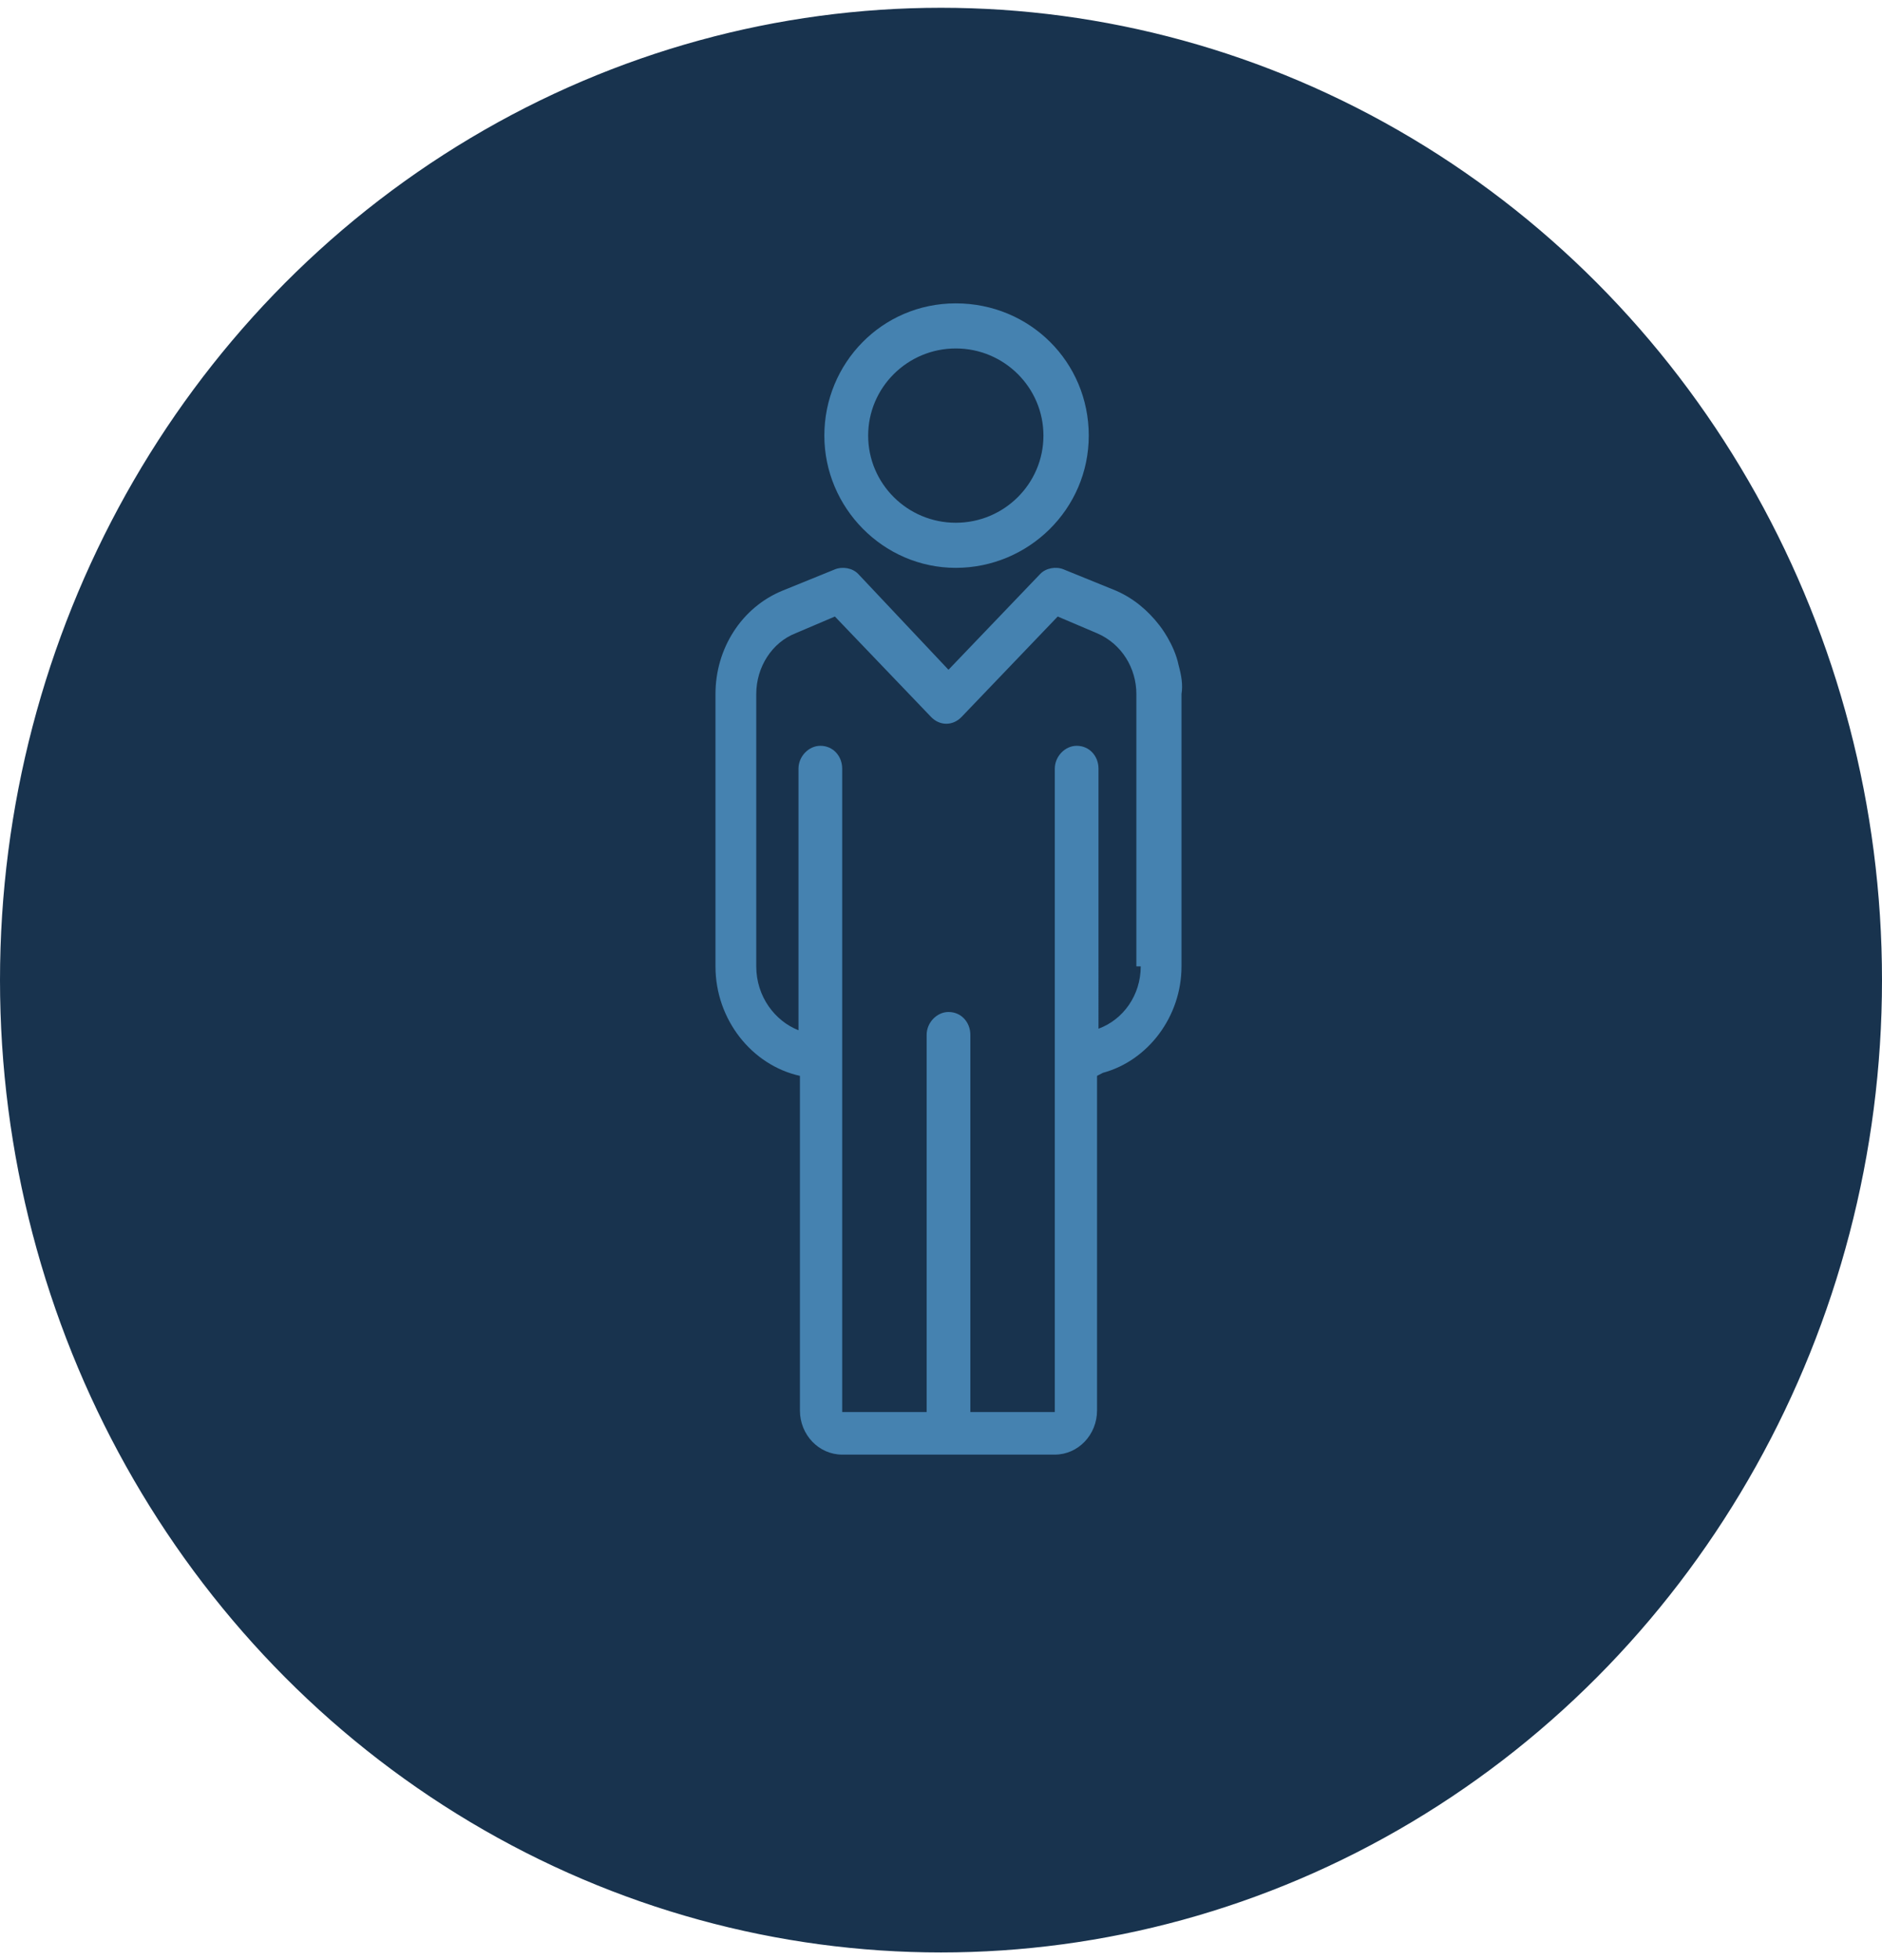 <svg width="121" height="126" xmlns="http://www.w3.org/2000/svg"><g transform="translate(0 .5)" fill="none" fill-rule="evenodd"><ellipse stroke="#18334E" fill="#18334E" cx="60.5" cy="62.5" rx="60" ry="62"/><path d="M60.5 33c3.034 0 5.5-2.466 5.5-5.5S63.534 22 60.5 22a5.504 5.504 0 00-5.5 5.5c0 3.034 2.466 5.5 5.5 5.5z"/><path d="M61.451 36C66.114 36 70 32.233 70 27.5c0-4.733-3.789-8.5-8.549-8.5S53 22.864 53 27.5s3.789 8.5 8.451 8.5zm0-14.102c3.109 0 5.635 2.511 5.635 5.602 0 3.09-2.526 5.602-5.635 5.602-3.108 0-5.634-2.511-5.634-5.602 0-3.09 2.526-5.602 5.634-5.602z" fill="#4582B0" fill-rule="nonzero"/><path d="M75.776 42.257c-.28-1.368-1.217-2.542-1.217-2.542-.75-.977-1.686-1.76-2.81-2.248l-3.37-1.37c-.468-.195-1.124-.097-1.498.294l-5.9 6.16-5.805-6.16c-.374-.391-1.03-.489-1.498-.293l-3.37 1.369C47.684 38.542 46 41.182 46 44.115v17.5c0 3.423 2.34 6.356 5.43 7.04v21.51c0 1.564 1.218 2.835 2.716 2.835h13.671c1.498 0 2.715-1.271 2.715-2.835v-21.51l.375-.195c2.903-.782 5.056-3.618 5.056-6.844V44.115c.094-.587 0-1.173-.187-1.858zm-2.435 19.359c0 1.857-1.123 3.422-2.715 4.008V48.906c0-.783-.562-1.467-1.404-1.467-.75 0-1.405.684-1.405 1.467v41.356h-5.43V66.015c0-.782-.563-1.466-1.405-1.466-.75 0-1.405.684-1.405 1.466v24.247h-5.43V48.906c0-.783-.563-1.467-1.405-1.467-.75 0-1.405.684-1.405 1.467v16.816c-1.498-.586-2.715-2.15-2.715-4.106V44.115c0-1.76 1.03-3.324 2.528-3.91l2.528-1.076 6.18 6.452c.562.587 1.405.587 1.966 0l6.18-6.452 2.528 1.075c1.592.685 2.529 2.249 2.529 3.91v17.502h.28z" fill="#4582B0" fill-rule="nonzero"/></g></svg>